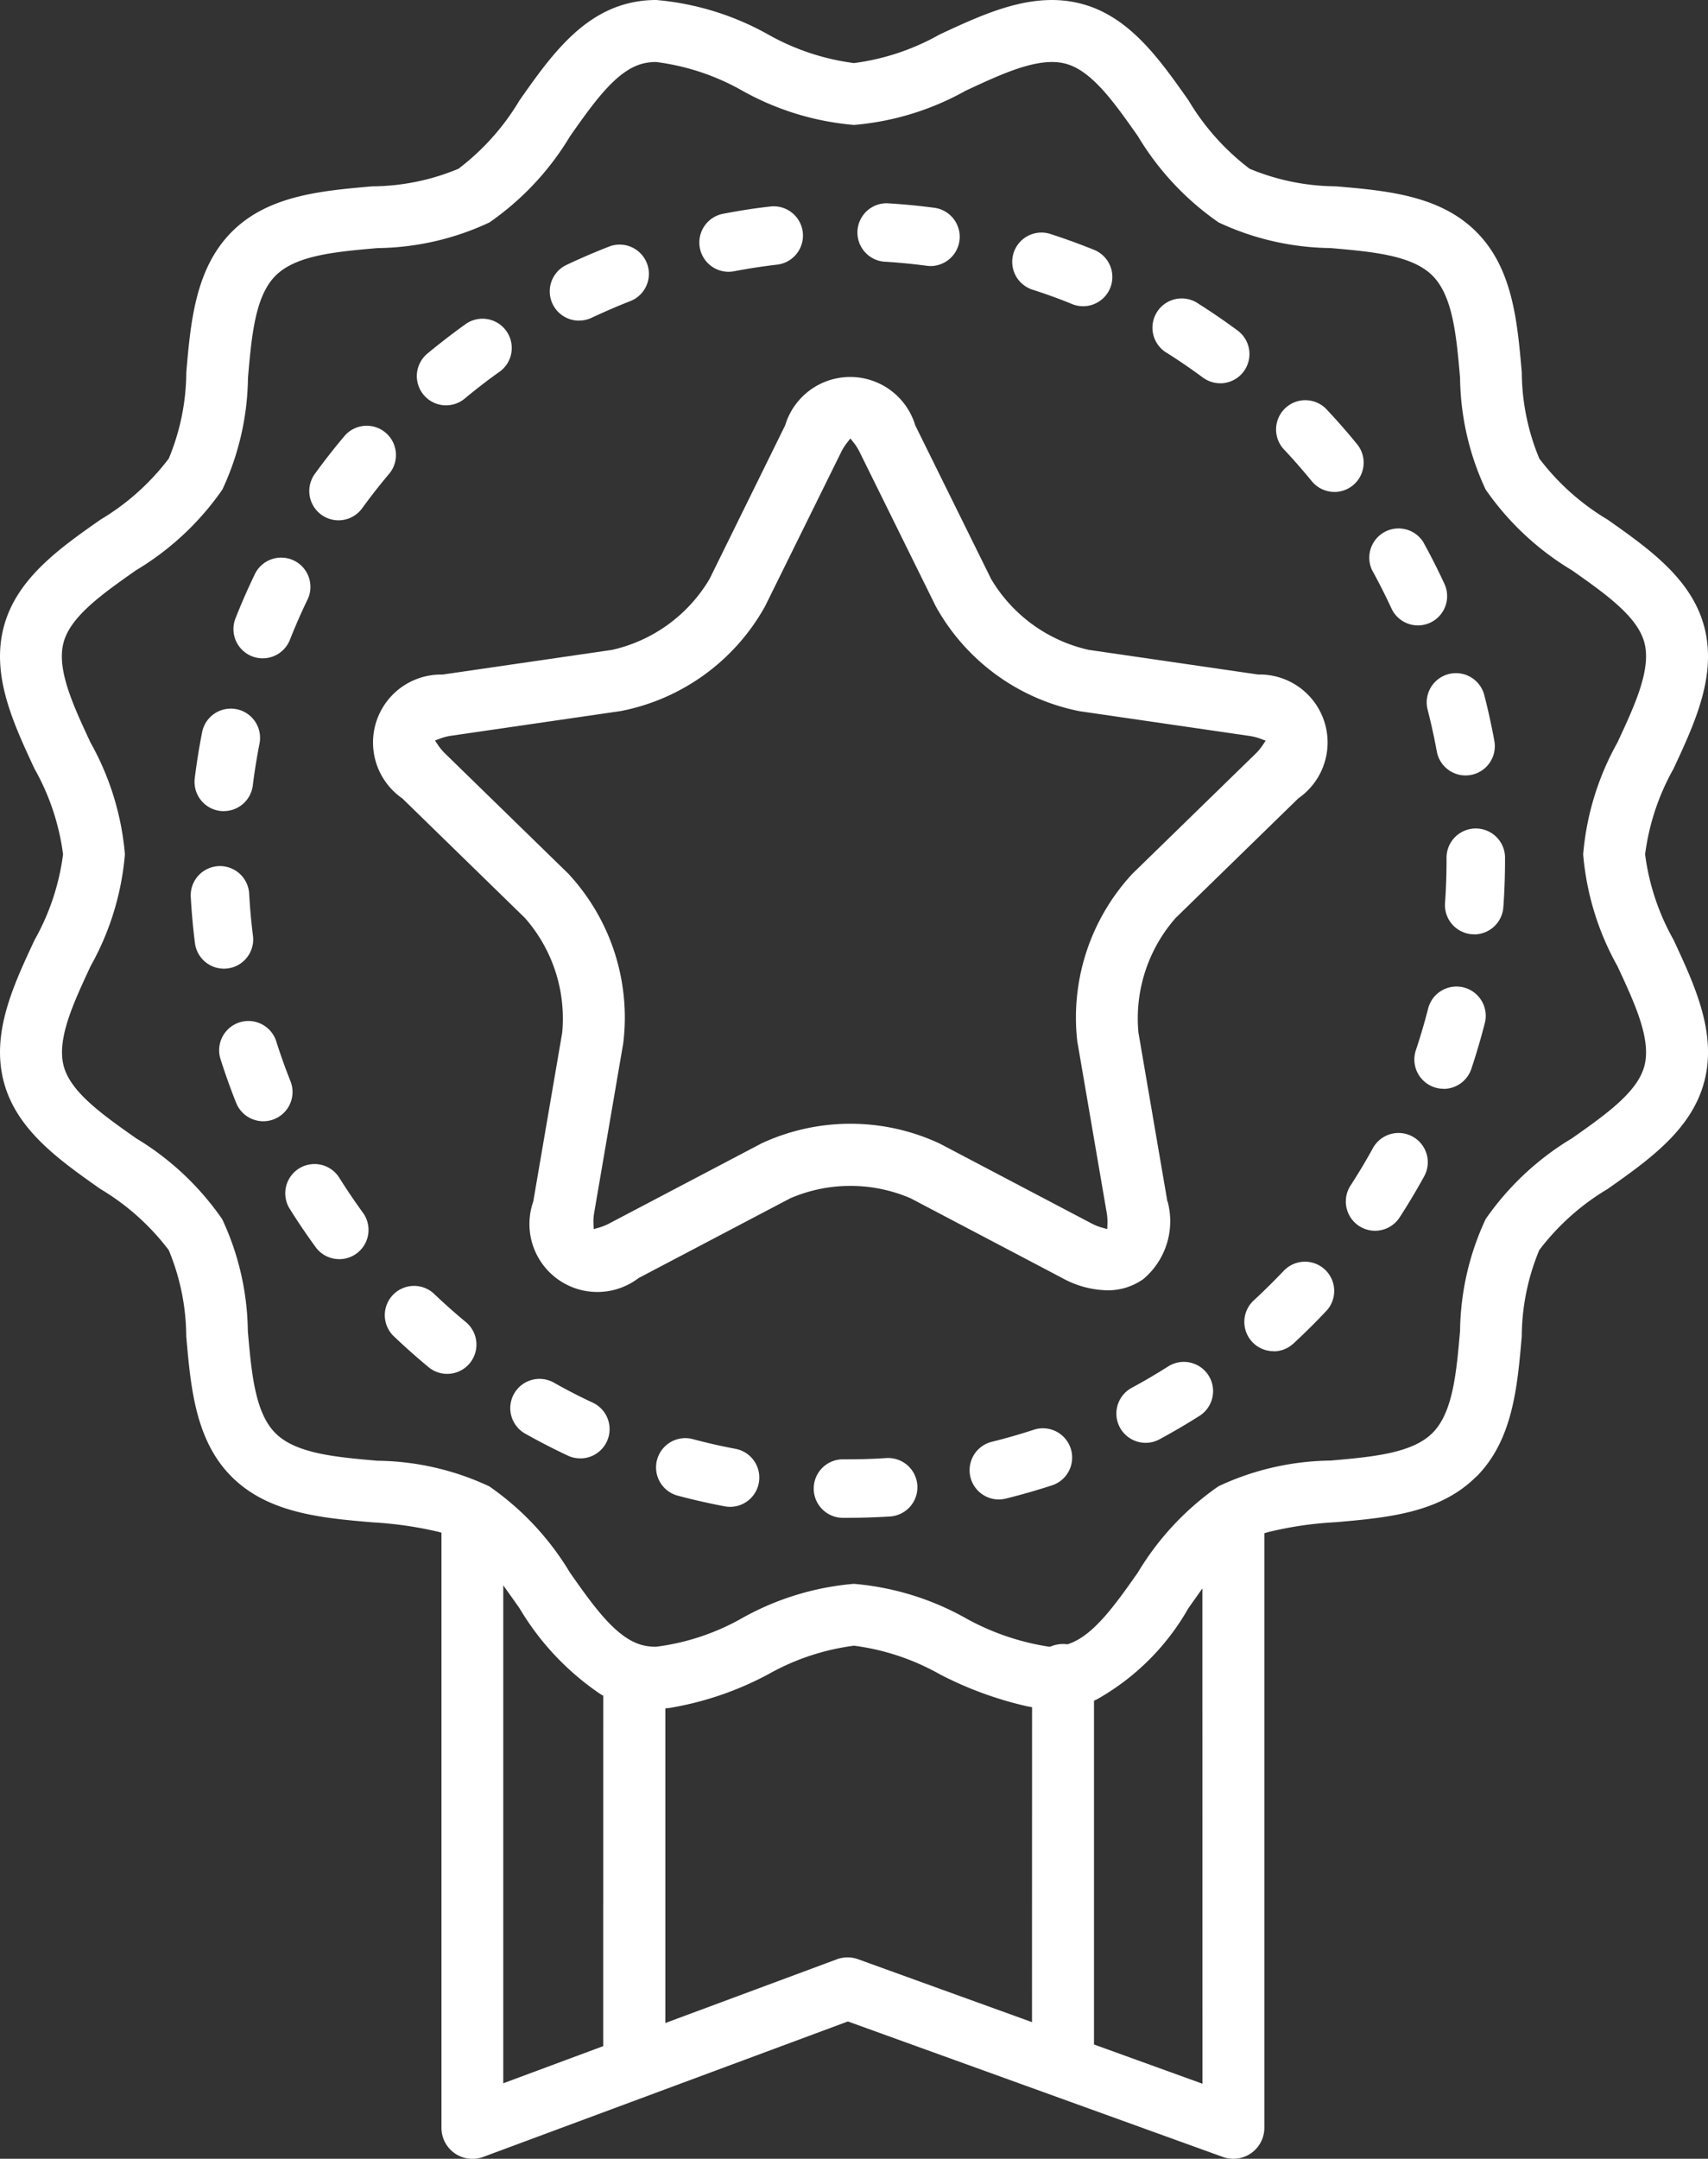 <?xml version="1.0" encoding="UTF-8"?>
<svg xmlns="http://www.w3.org/2000/svg" xmlns:xlink="http://www.w3.org/1999/xlink" id="Groupe_2" data-name="Groupe 2" width="62.294" height="78.707" viewBox="0 0 62.294 78.707">
  <rect x="0" y="0" width="62.294" height="78.707" fill="#333333" stroke="none"/>
  <defs>
    <clipPath id="clip-path">
      <rect id="Rectangle_10" data-name="Rectangle 10" width="62.294" height="78.707" fill="#fff"></rect>
    </clipPath>
  </defs>
  <g id="Groupe_1" data-name="Groupe 1" clip-path="url(#clip-path)">
    <path id="Tracé_3" data-name="Tracé 3" d="M53.842,53.842c1.327-1.327,1.5-3.256,1.659-5.121a8.309,8.309,0,0,1,.639-3.145,8.741,8.741,0,0,1,2.493-2.227c1.5-1.058,3.055-2.151,3.521-3.9.473-1.77-.335-3.506-1.117-5.184l-.007-.014A8.558,8.558,0,0,1,60,31.148a8.605,8.605,0,0,1,1.037-3.121c.782-1.679,1.59-3.415,1.117-5.186-.466-1.744-2.019-2.837-3.52-3.895a8.734,8.734,0,0,1-2.493-2.228,8.308,8.308,0,0,1-.639-3.144c-.163-1.866-.332-3.795-1.659-5.122s-3.257-1.5-5.123-1.659a8.3,8.3,0,0,1-3.143-.64A8.742,8.742,0,0,1,43.348,3.66C42.29,2.159,41.2.607,39.454.141c-1.771-.473-3.507.336-5.186,1.117A8.6,8.6,0,0,1,31.147,2.3a8.611,8.611,0,0,1-3.123-1.038A10.129,10.129,0,0,0,23.934,0a4.231,4.231,0,0,0-1.093.141C21.1.607,20,2.16,18.946,3.662a8.736,8.736,0,0,1-2.227,2.492,8.3,8.3,0,0,1-3.143.64c-1.866.163-3.8.332-5.122,1.659s-1.5,3.256-1.659,5.121a8.3,8.3,0,0,1-.64,3.145,8.729,8.729,0,0,1-2.493,2.228C2.159,20,.607,21.1.141,22.841c-.473,1.771.335,3.507,1.117,5.186A8.606,8.606,0,0,1,2.3,31.147a8.606,8.606,0,0,1-1.037,3.12C.477,35.946-.332,37.682.141,39.454c.465,1.743,2.018,2.837,3.52,3.895a8.74,8.74,0,0,1,2.493,2.228,8.3,8.3,0,0,1,.639,3.144c.163,1.866.332,3.8,1.659,5.122s3.257,1.5,5.124,1.659a13.99,13.99,0,0,1,2.4.343l.125.035v21.7a1.13,1.13,0,0,0,1.523,1.059l13.3-4.939L44.6,78.64a1.13,1.13,0,0,0,1.513-1.062V55.9l.122-.037a13.187,13.187,0,0,1,2.482-.365c1.865-.163,3.794-.331,5.121-1.659M22,74.6l-3.645,1.354V57.8l.311.436.278.393a9.836,9.836,0,0,0,2.968,3.145l.089.049Zm15.639-.875L31.3,71.433a1.137,1.137,0,0,0-.777,0l-6.257,2.324V62.285l.154-.015a11.677,11.677,0,0,0,3.611-1.234A8.609,8.609,0,0,1,31.147,60a8.613,8.613,0,0,1,3.121,1.038,13.2,13.2,0,0,0,3.231,1.18l.142.024Zm6.216,2.245L39.9,74.54V62.005l.1-.045a8.791,8.791,0,0,0,3.343-3.327l.51-.721Zm.588-21.784A10.207,10.207,0,0,0,41.5,57.333l-.02.028c-.821,1.167-1.6,2.263-2.5,2.573l-.037.013-.039,0a1.133,1.133,0,0,0-.567.076l-.035.014h-.038a9.039,9.039,0,0,1-3.048-1.043,10.053,10.053,0,0,0-4.074-1.249,10.05,10.05,0,0,0-4.074,1.249,8.526,8.526,0,0,1-3.144,1.045h0a1.959,1.959,0,0,1-.505-.062c-.952-.254-1.767-1.412-2.63-2.638a10.208,10.208,0,0,0-2.944-3.148,9.874,9.874,0,0,0-4.08-.934c-1.53-.134-2.974-.26-3.72-1.006s-.872-2.191-1.006-3.721a9.878,9.878,0,0,0-.934-4.078A10.207,10.207,0,0,0,4.962,41.5c-1.226-.864-2.384-1.679-2.638-2.631-.261-.978.343-2.276.983-3.65a10.049,10.049,0,0,0,1.249-4.074A10.062,10.062,0,0,0,3.3,27.071c-.639-1.373-1.243-2.67-.981-3.647.254-.952,1.412-1.767,2.638-2.63A10.21,10.21,0,0,0,8.11,17.849a9.873,9.873,0,0,0,.934-4.078c.134-1.531.26-2.975,1.006-3.72s2.192-.872,3.722-1.006a9.868,9.868,0,0,0,4.077-.934,10.211,10.211,0,0,0,2.944-3.148c.864-1.227,1.679-2.385,2.631-2.639a1.964,1.964,0,0,1,.506-.063,8.534,8.534,0,0,1,3.143,1.045,10.053,10.053,0,0,0,4.074,1.249,10.058,10.058,0,0,0,4.073-1.248c1.375-.64,2.673-1.245,3.65-.983.952.254,1.768,1.413,2.631,2.64A10.2,10.2,0,0,0,44.446,8.11a9.877,9.877,0,0,0,4.079.934c1.53.134,2.975.26,3.72,1.006s.872,2.19,1.006,3.719a9.868,9.868,0,0,0,.934,4.08,10.214,10.214,0,0,0,3.15,2.945c1.226.863,2.383,1.679,2.637,2.63.261.978-.343,2.275-.982,3.649a10.057,10.057,0,0,0-1.249,4.075,10.053,10.053,0,0,0,1.248,4.073c.64,1.374,1.244,2.672.983,3.65-.254.952-1.412,1.767-2.638,2.63a10.21,10.21,0,0,0-3.149,2.945,9.883,9.883,0,0,0-.934,4.08c-.134,1.53-.26,2.974-1.006,3.719s-2.191.872-3.721,1.006a9.871,9.871,0,0,0-4.078.934" transform="translate(0)" fill="#fff"></path>
    <path id="Tracé_4" data-name="Tracé 4" d="M92.9,94.584l-1.056-6.159A5.547,5.547,0,0,1,93.2,84.247l4.475-4.362a2.478,2.478,0,0,0-1.467-4.515l-6.184-.9a5.548,5.548,0,0,1-3.553-2.582l-2.766-5.6a2.478,2.478,0,0,0-4.747,0L76.2,71.89a5.549,5.549,0,0,1-3.553,2.582l-6.184.9a2.478,2.478,0,0,0-1.467,4.515l4.474,4.361a5.547,5.547,0,0,1,1.358,4.178l-1.056,6.159a2.478,2.478,0,0,0,3.841,2.79l5.531-2.908a5.55,5.55,0,0,1,4.392,0l5.531,2.908a3.528,3.528,0,0,0,1.636.446,2.23,2.23,0,0,0,1.323-.412,2.757,2.757,0,0,0,.882-2.825m-3.283-5.777,1.057,6.159a2.015,2.015,0,0,1,.032.407l-.008.216-.209-.058a1.938,1.938,0,0,1-.379-.156l-5.531-2.908a7.7,7.7,0,0,0-6.495,0l-5.531,2.908a1.99,1.99,0,0,1-.377.156l-.208.059-.009-.216a1.941,1.941,0,0,1,.032-.409l1.056-6.159a7.7,7.7,0,0,0-2.007-6.177l-4.474-4.361a2,2,0,0,1-.266-.311l-.12-.18.2-.076a1.945,1.945,0,0,1,.4-.1l6.183-.9a7.7,7.7,0,0,0,5.255-3.818l2.765-5.6a1.976,1.976,0,0,1,.213-.348l.134-.171.135.17a1.963,1.963,0,0,1,.214.349l2.765,5.6A7.7,7.7,0,0,0,89.7,76.708l6.184.9a1.993,1.993,0,0,1,.4.1l.2.074-.12.181a1.932,1.932,0,0,1-.266.312L91.628,82.63a7.7,7.7,0,0,0-2.007,6.177" transform="translate(-50.323 -50.778)" fill="#fff"></path>
    <path id="Tracé_5" data-name="Tracé 5" d="M56.605,82.714h-.2a1.067,1.067,0,0,1,.009-2.133h.194c.461,0,.927-.014,1.385-.043a1.067,1.067,0,1,1,.133,2.129c-.5.031-1.013.047-1.518.047m-4.28-.4a1.06,1.06,0,0,1-.2-.019c-.562-.106-1.127-.234-1.679-.38a1.067,1.067,0,1,1,.546-2.062c.5.133,1.017.25,1.529.346a1.067,1.067,0,0,1-.2,2.115m9.791-.269a1.067,1.067,0,0,1-.255-2.1c.505-.125,1.012-.27,1.508-.431a1.067,1.067,0,1,1,.66,2.028c-.544.177-1.1.336-1.656.473a1.064,1.064,0,0,1-.256.031m-15.258-1.5a1.062,1.062,0,0,1-.453-.1c-.517-.243-1.033-.509-1.532-.789a1.067,1.067,0,1,1,1.045-1.86c.455.256.924.5,1.4.719a1.067,1.067,0,0,1-.455,2.032m20.616-.568a1.067,1.067,0,0,1-.507-2.005c.458-.247.912-.514,1.352-.794a1.067,1.067,0,0,1,1.145,1.8c-.482.307-.981.6-1.484.871a1.062,1.062,0,0,1-.506.128M42.007,77.466a1.062,1.062,0,0,1-.679-.245c-.44-.364-.873-.749-1.287-1.144a1.067,1.067,0,0,1,1.473-1.543c.377.36.772.711,1.173,1.043a1.067,1.067,0,0,1-.68,1.889m30.139-.827a1.067,1.067,0,0,1-.724-1.85c.383-.354.758-.726,1.114-1.1a1.067,1.067,0,0,1,1.555,1.46c-.391.416-.8.824-1.222,1.212a1.064,1.064,0,0,1-.724.283M38.072,73.283a1.065,1.065,0,0,1-.863-.438c-.337-.462-.661-.941-.963-1.426a1.067,1.067,0,0,1,1.809-1.13c.276.441.571.878.878,1.3a1.067,1.067,0,0,1-.861,1.695m37.775-1.036a1.067,1.067,0,0,1-.894-1.647c.283-.437.555-.89.806-1.346a1.067,1.067,0,1,1,1.869,1.029c-.276.5-.574,1-.885,1.478a1.065,1.065,0,0,1-.9.486M35.3,68.256a1.067,1.067,0,0,1-.991-.673c-.211-.531-.406-1.077-.578-1.622a1.067,1.067,0,0,1,2.034-.643c.157.5.334.994.526,1.477a1.067,1.067,0,0,1-.991,1.461m43.047-1.184a1.068,1.068,0,0,1-1.011-1.406c.165-.493.314-1,.443-1.5a1.067,1.067,0,1,1,2.067.529c-.142.555-.306,1.111-.487,1.652a1.067,1.067,0,0,1-1.011.728M33.864,62.693a1.067,1.067,0,0,1-1.057-.933c-.072-.566-.123-1.143-.154-1.714a1.067,1.067,0,0,1,2.13-.115c.028.521.075,1.046.14,1.562a1.067,1.067,0,0,1-1.059,1.2m45.6-1.255-.076,0A1.066,1.066,0,0,1,78.4,60.3c.037-.518.055-1.046.055-1.568v-.051a1.067,1.067,0,1,1,2.133,0v.046c0,.577-.02,1.156-.061,1.724a1.067,1.067,0,0,1-1.063.991M33.86,56.95a1.067,1.067,0,0,1-1.06-1.2c.07-.567.162-1.139.273-1.7a1.067,1.067,0,0,1,2.093.414c-.1.511-.185,1.031-.249,1.548a1.067,1.067,0,0,1-1.057.936m45.288-1.3a1.067,1.067,0,0,1-1.048-.875c-.094-.512-.207-1.028-.337-1.531a1.067,1.067,0,0,1,2.066-.534c.143.553.267,1.119.37,1.682a1.068,1.068,0,0,1-1.05,1.258m-43.871-4.27a1.067,1.067,0,0,1-.992-1.459c.21-.532.443-1.064.691-1.579a1.067,1.067,0,1,1,1.922.925c-.226.469-.437.953-.629,1.438a1.067,1.067,0,0,1-.993.675m42.138-1.2a1.067,1.067,0,0,1-.969-.619c-.219-.472-.457-.942-.709-1.4A1.067,1.067,0,0,1,77.6,47.129c.277.5.539,1.016.778,1.534a1.067,1.067,0,0,1-.967,1.515M38.042,46.346a1.067,1.067,0,0,1-.862-1.693c.335-.462.692-.919,1.06-1.356a1.067,1.067,0,1,1,1.633,1.373c-.336.4-.661.815-.967,1.236a1.065,1.065,0,0,1-.864.44m36.325-1.035a1.066,1.066,0,0,1-.827-.392c-.329-.4-.677-.8-1.035-1.179a1.067,1.067,0,0,1,1.552-1.463c.393.416.774.851,1.135,1.294a1.067,1.067,0,0,1-.826,1.741m-32.4-3.157a1.067,1.067,0,0,1-.682-1.887c.44-.365.9-.719,1.362-1.052a1.067,1.067,0,1,1,1.242,1.734c-.423.3-.841.625-1.242.958a1.063,1.063,0,0,1-.681.246m28.235-.805a1.061,1.061,0,0,1-.633-.209c-.42-.31-.855-.608-1.295-.887a1.067,1.067,0,1,1,1.141-1.8c.483.306.961.633,1.421.973a1.067,1.067,0,0,1-.635,1.925M46.814,39.066a1.067,1.067,0,0,1-.457-2.031c.516-.244,1.048-.473,1.581-.679a1.067,1.067,0,0,1,.771,1.989c-.485.188-.969.4-1.439.619a1.064,1.064,0,0,1-.456.1M65.2,38.541a1.063,1.063,0,0,1-.4-.078c-.483-.2-.98-.376-1.476-.536a1.067,1.067,0,0,1,.655-2.03c.545.176,1.09.374,1.621.588a1.067,1.067,0,0,1-.4,2.056M52.27,37.285a1.067,1.067,0,0,1-.2-2.115c.561-.107,1.134-.2,1.7-.262a1.067,1.067,0,1,1,.249,2.119c-.517.061-1.039.141-1.55.239a1.071,1.071,0,0,1-.2.019m7.371-.21a1.055,1.055,0,0,1-.141-.009c-.515-.068-1.041-.119-1.562-.15a1.067,1.067,0,0,1,.128-2.129c.571.035,1.148.09,1.713.165a1.067,1.067,0,0,1-.139,2.124" transform="translate(-25.697 -27.376)" fill="#fff"></path>
  </g>
</svg>
